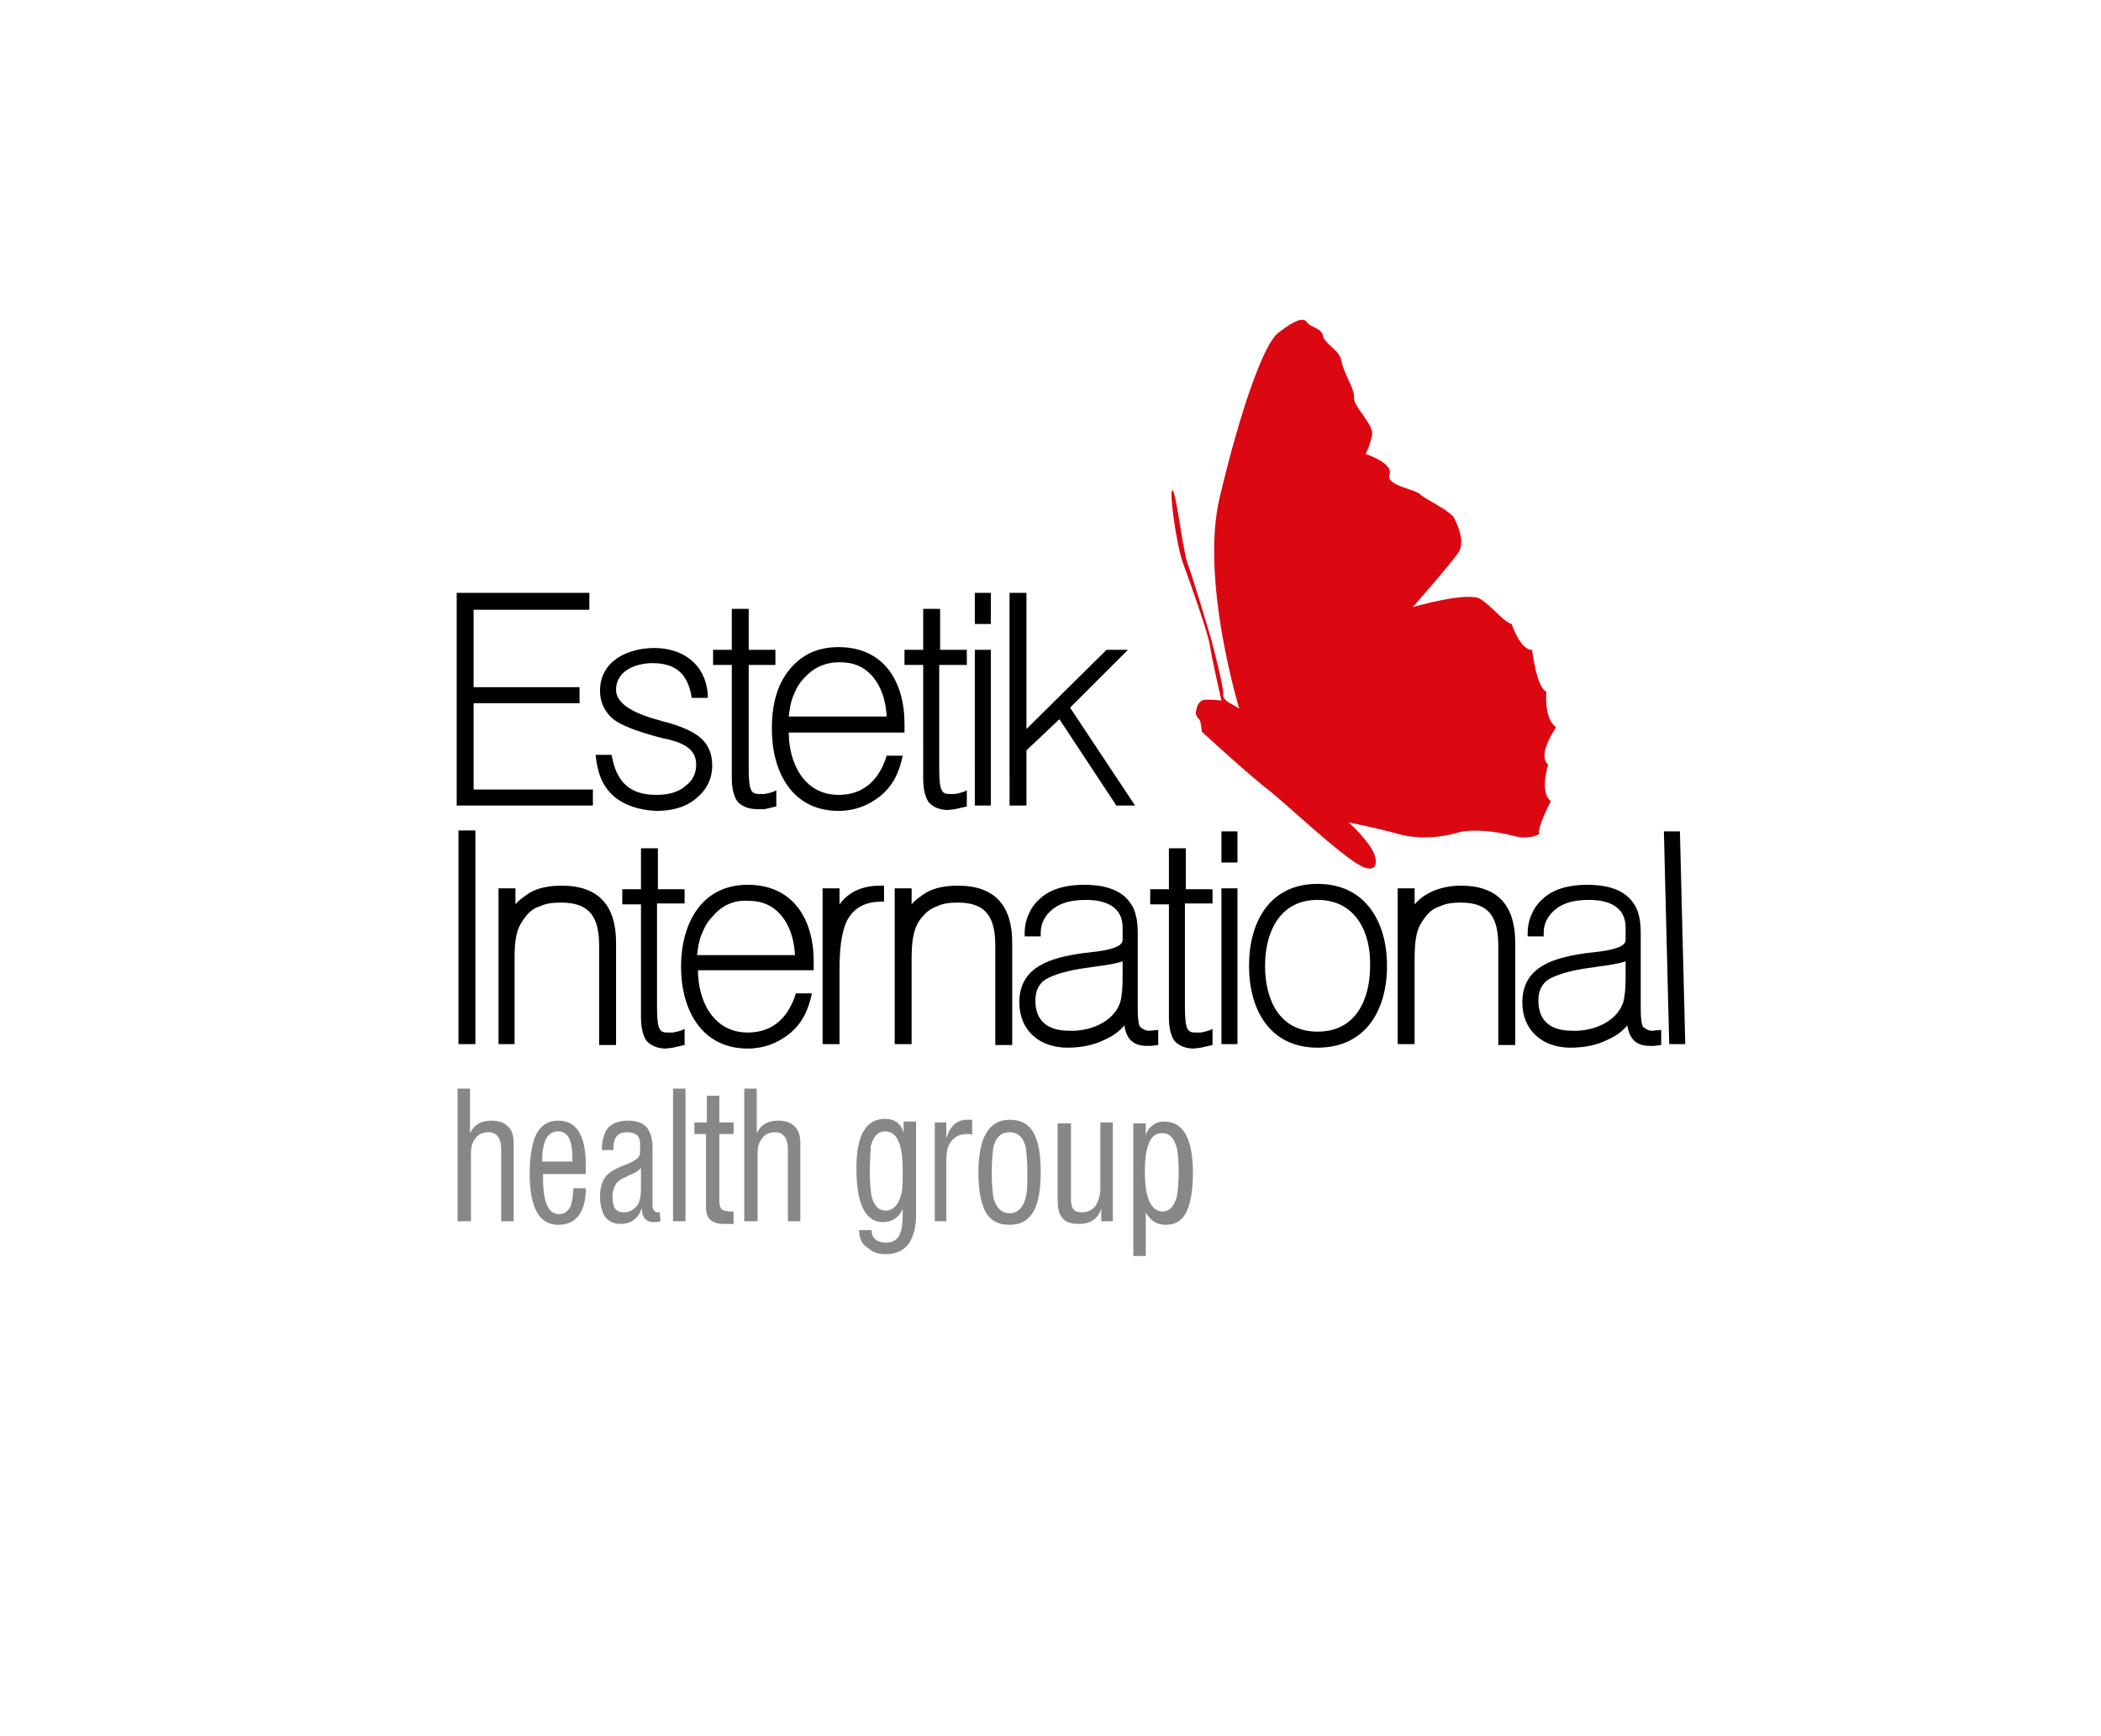 <svg xmlns="http://www.w3.org/2000/svg" viewBox="0 0 236 195" enable-background="new 0 0 236 195"><path fill="#fff" d="M0 0h236v195H0z"/><path d="M188.7 93.4l.6 23.9h-1.8l-.6-23.9h1.8zm-3.1 22.4l1-.1v1.7l-.8.1h-.5c-1.6 0-2.3-.9-2.5-2.3-.6.7-1.3 1.2-2.2 1.6-1.2.6-2.6.9-4.2.9-3.1 0-5.4-1.9-5.4-5.1 0-4.1 3.7-5 7-5.5l1.7-.2c2.3-.3 2.9-.8 2.9-1.3v-1.4c0-2.4-2-3.1-4.1-3.1-1.6 0-2.8.3-3.7 1-.9.7-1.4 1.6-1.4 2.7v.4h-1.8v-.4c0-.8.2-1.6.5-2.2.3-.7.8-1.3 1.4-1.8 1.2-1 2.9-1.4 4.8-1.4s4.1.4 5.2 2.1c.3.4.5.9.6 1.4.2.7.2 1.6.2 2.3v8.1c0 1.2.1 1.9.3 2.1.3.2.5.4 1 .4m-3.3-3.1c.2-.6.3-1.6.3-2.9V108c-1.2.4-2.6.5-3.8.7-2.4.3-3.9.8-4.8 1.3-.8.5-1.2 1.3-1.2 2.4 0 2.4 1.5 3.4 3.8 3.4 2.2.1 4.9-.9 5.7-3.1m-23.4-3.8v8.4H157V99.8h1.9v1.8c1.3-1.5 3.3-2.1 5.2-2.1 4.2 0 6.1 2.3 6.1 6.4v11.5h-1.9v-11.1c0-3.1-.9-4.9-4.2-4.9-.9 0-1.7.1-2.3.4-.7.2-1.2.6-1.6 1.1-.4.5-.8 1.1-1 1.8-.3 1.1-.3 2.3-.3 3.4v.8zm-10.9 8.8c-5.4 0-7.7-4.3-7.7-9.2 0-4.9 2.3-9.2 7.7-9.2s7.8 4.3 7.8 9.2c0 5-2.4 9.2-7.8 9.2m0-16.6c-4.3 0-5.9 3.7-5.9 7.4 0 3.8 1.6 7.4 5.9 7.4 4.3 0 5.9-3.6 5.9-7.4.1-3.7-1.6-7.4-5.9-7.4m-9-4.2h-1.8v-3.5h1.8v3.5zm0 20.4h-1.8V99.8h1.8v17.5zm-2.9-15.8h-3v11.7c0 1.3.1 2.1.3 2.4.1.2.3.4.8.4h.7c.5-.1.9-.2 1.3-.4v1.8l-1.3.3-.8.1c-.9 0-1.7-.3-2.2-.9-.4-.6-.6-1.5-.6-2.6v-12.7h-2.1v-1.7h2.1v-4.6h1.9v4.6h3v1.6zm-7 14.3l1-.1v1.7l-.8.1h-.5c-1.6 0-2.3-.9-2.5-2.3-.6.7-1.3 1.2-2.2 1.6-1.2.6-2.6.9-4.2.9-3.1 0-5.4-1.9-5.4-5.1 0-4.1 3.7-5 7-5.5l1.7-.2c2.3-.3 2.9-.8 2.9-1.3v-1.4c0-2.4-2-3.1-4.1-3.1-1.6 0-2.8.3-3.7 1-.9.7-1.4 1.6-1.4 2.7v.4h-1.8v-.4c0-.8.2-1.6.5-2.2.3-.7.8-1.3 1.4-1.8 1.2-1 2.9-1.4 4.8-1.4s4.1.4 5.2 2.1c.3.4.5.9.6 1.4.2.7.2 1.6.2 2.3v8.1c0 1.2.1 1.9.3 2.1.3.2.5.4 1 .4m-3.3-3.1c.2-.6.3-1.6.3-2.9V108c-1.2.4-2.6.5-3.8.7-2.4.3-3.9.8-4.8 1.3-.8.5-1.2 1.3-1.2 2.4 0 2.4 1.5 3.4 3.8 3.4 2.2.1 4.9-.9 5.7-3.1m-23.4-3.8v8.4h-1.9V99.8h1.9v1.8c.4-.5 1-.9 1.6-1.3 1-.6 2.3-.8 3.6-.8 4.2 0 6.1 2.3 6.1 6.4v11.5h-1.9v-11.1c0-3.1-.9-4.9-4.2-4.9-.9 0-1.7.1-2.3.4-.6.2-1.2.6-1.6 1.1-.5.5-.8 1.1-1 1.8-.3 1.1-.3 2.3-.3 3.4v.8zm-8.1-.1v8.5h-1.9V99.8h1.9v1.8c1.1-1.5 2.7-2.1 4.6-2.1h.4v1.8h-.4c-1.4 0-2.7.5-3.5 1.7-.7 1-1.1 2.9-1.1 5.8m-15.9.2c0 3.4 1.7 7 5.6 7 2.9 0 4.6-1.8 5.4-4.4h1.8c-.4 1.9-1.1 3.4-2.6 4.6-1.3 1-2.8 1.6-4.6 1.6-5.3 0-7.5-4.5-7.5-9.2 0-4.7 2.2-9.2 7.5-9.2 5.1 0 7.4 3.9 7.4 8.6v1h-13zm1.7-6.1c-.6.6-1 1.3-1.3 2.1-.3.7-.4 1.5-.5 2.3h11c-.1-1.8-.6-3.3-1.5-4.4-1-1.2-2.2-1.7-3.8-1.7-1.5-.1-2.9.5-3.9 1.7m-3.3-1.4h-3v11.7c0 1.3.1 2.1.3 2.4.1.2.3.4.8.4h.7c.5-.1.9-.2 1.3-.4v1.8l-1.3.3-.8.1c-.9 0-1.7-.3-2.2-.9-.4-.6-.6-1.5-.6-2.6v-12.7h-2.1v-1.7H72v-4.6h1.9v4.6h3v1.6zm-19 7.4v8.4H56V99.8h1.9v1.8c.4-.5 1-.9 1.6-1.3 1-.6 2.3-.8 3.6-.8 4.2 0 6.1 2.3 6.1 6.4v11.5h-1.9v-11.1c0-3.1-.9-4.9-4.3-4.9-.9 0-1.7.1-2.3.4-.7.2-1.2.6-1.6 1.1-.4.5-.8 1.1-1 1.8-.3 1.1-.3 2.3-.3 3.4v.8zm-4.4 8.4h-1.9v-24h1.9v24zm61.9-33v6.2h-1.9V66.6h1.9v15.3l9-8.9h2.4l-6.5 6.5 7.3 11h-2.1l-6.4-9.7-3.7 3.5zm-4-14.2h-1.8v-3.5h1.8v3.5zm0 20.4h-1.8V73h1.8v17.5zm-2.8-15.8h-3v11.7c0 1.3.1 2.1.3 2.4.1.2.3.4.8.4h.7c.5-.1.9-.2 1.3-.4v1.8l-1.3.3-.8.1c-.9 0-1.7-.3-2.2-.9-.4-.6-.6-1.5-.6-2.6V74.7h-2.1V73h2.1v-4.6h1.9V73h3v1.7zm-19.9 7.6c0 3.4 1.7 7 5.6 7 2.9 0 4.6-1.8 5.4-4.4h1.8c-.4 1.9-1.1 3.4-2.6 4.6-1.3 1-2.8 1.6-4.6 1.6-5.3 0-7.5-4.5-7.5-9.2 0-2.8.6-5 2-6.7 1.4-1.7 3.2-2.5 5.5-2.5 5.1 0 7.4 3.9 7.4 8.6v1h-13zm1.8-6.2c-.6.6-1 1.3-1.3 2.1-.3.7-.4 1.5-.5 2.3h11c-.1-1.8-.6-3.3-1.5-4.4-1-1.2-2.2-1.7-3.8-1.7-1.6 0-2.9.6-3.9 1.7m-3.3-1.4h-3v11.7c0 1.3.1 2.1.3 2.4.1.2.3.4.8.4h.7c.5-.1.9-.2 1.3-.4v1.8l-1.3.3H85c-.9 0-1.7-.3-2.2-.9-.4-.6-.6-1.5-.6-2.6V74.7h-2.1V73h2.1v-4.6h1.9V73h3v1.7zM69 89.5c-1.5-1.3-1.9-2.9-2.1-4.7h1.8c.5 2.9 1.9 4.5 5 4.5 1.4 0 2.5-.3 3.3-1 .8-.6 1.2-1.4 1.2-2.4 0-1.8-1.5-2.4-3-2.8l-.9-.2c-2.7-.7-4.5-1.4-5.4-2.1-.5-.4-.8-.8-1.1-1.4-.3-.6-.4-1.2-.4-1.8 0-3.4 3.2-4.8 6.1-4.8 3.2 0 5.7 1.8 6 5.1v.5h-1.8c-.4-2.6-1.7-3.9-4.4-3.9-1.8 0-4.1.8-4.1 3 0 1.3 1.4 2.5 4.8 3.4l.3.1c2.1.5 3.6 1.2 4.4 1.9.9.8 1.3 1.8 1.3 3.1 0 1.5-.6 2.7-1.8 3.7-1.2 1-2.7 1.4-4.5 1.4-1.9-.1-3.5-.6-4.7-1.6m-2.4-.9v1.9H51.3V66.6h14.9v1.9h-13v8.7h11.9V79H53.2v9.7h13.4z"/><path fill="#DB0812" fill-rule="evenodd" d="M152.9 97.3c.6.3 1.9.7 1.6-.9-.3-1.6-3-4-3-4s3.1.6 5.6 1.3c2.5.7 5.2.3 6.8-.2 1.6-.4 4.2-.1 6.1.4 1.9.5 2.9-.2 2.9-.2-.3-.6 1.3-3.7 1.3-3.7-1.3-1-.3-4.1-.3-4.1-1.3-1.1.9-4.2.9-4.2-1.4-.9-1.1-4-1.1-4-1.1-.4-1.6-4.7-1.6-4.7-1.3.1-2.3-2.9-2.3-2.9-1-.3-2.1-1.9-3.5-2.8-1.4-.9-7.6.9-7.6.9s4.3-4.9 5.1-6.1c.8-1.2 0-2.9-.4-3.8-.4-.9-3.1-2.1-3.8-2.7-.6-.7-4-1-3.5-2.3.4-1.3-2.7-2.3-2.7-2.3s.4-.7.7-2c.4-1.2-2.1-3.3-2-4.3.1-1-1.2-2.8-1.4-4.1-.2-1.3-1.9-1.9-2.1-2.9-.2-.9-1.4-.9-1.8-1.5-.4-.6-1.4-.2-3.1 1.1-1.8 1.2-4.5 9.3-6.7 18.6s2.2 23.7 2.2 23.7l-1.2-.7s-.7-.4-.6-.9c.1-.6-1-4.9-1.3-6-.3-1.1-2.2-7.4-2.7-8.7-.5-1.2-1.3-8.2-1.7-8.2-.4-.1.4 6 1.2 8.2.8 2.2 2.8 7.8 3 9.2.2 1.4 1.3 6.2 1.3 6.2s-.8-.1-1.7-.1c-1 0-1.1 1.1-1.1 1.1s-.3.6.3 1.1c.2.2.3 1.4.3 1.4s5.3 4.9 7.8 6.8c2.2 1.8 7.8 7.1 10.1 8.3" clip-rule="evenodd"/><g fill="#878787"><path d="M51.4 137.2v-14.9h1.4v5c.5-1 1.3-1.4 2.4-1.4.8 0 1.4.2 1.8.6.5.4.7 1.1.7 1.9v8.8h-1.4v-8.1c0-1.2-.5-1.9-1.4-1.9-.6 0-1.2.2-1.5.7-.4.5-.5 1-.5 1.8v7.5h-1.5zM64.4 133.5h1.4c0 2.7-1.1 4.1-3.1 4.1-2.1 0-3.2-1.9-3.2-5.7 0-1.7.2-3 .5-3.9.5-1.4 1.4-2.1 2.7-2.1 2.1 0 3.1 1.7 3.1 5 0 .4 0 .7 0 1H61v.5c0 2.7.6 4 1.8 4 .6 0 1-.3 1.3-.9.2-.7.3-1.3.3-2zm-3.5-3h3.4v-.3c0-2.1-.5-3.1-1.6-3.1-1.2 0-1.8 1.1-1.8 3.4zM74.2 137.2c-.4.1-.6.1-.8.1-.8 0-1.3-.5-1.3-1.6-.4 1.2-1.2 1.8-2.4 1.8-.8 0-1.4-.3-1.8-.9-.3-.5-.5-1.3-.5-2.2 0-1.1.3-1.9.8-2.4.4-.4 1.1-.8 2.2-1.2 1-.4 1.5-.8 1.5-1.3v-1c0-.9-.5-1.3-1.5-1.3s-1.5.6-1.5 1.8v.2h-1.3c0-1.1.3-2 .7-2.5.5-.5 1.2-.8 2.2-.8 1 0 1.6.2 2.1.7.4.5.7 1.2.7 2.3v6.5c0 .5.2.8.6.8 0 0 .1 0 .2 0l.1 1zm-2.2-6c-.2.3-.7.6-1.5.9 0 0-.1 0-.1.1-.6.2-1 .5-1.2.8-.2.3-.4.8-.4 1.5 0 1.2.4 1.7 1.3 1.7.6 0 1.1-.3 1.5-.8.3-.5.4-1.1.4-1.9v-2.3zM75.6 137.2v-14.9H77v14.9h-1.4zM80.8 134.9c0 .5.1.8.3 1 .2.1.5.2 1 .2.1 0 .2 0 .3 0v1.4s-.2 0-.4 0c-.4 0-.6 0-.7 0-1.3 0-2-.6-2-1.8v-8.3H78v-1.3h1.4v-3h1.4v3h1.6v1.3h-1.6v7.5zM83.6 137.2v-14.9H85v5c.5-1 1.3-1.4 2.4-1.4.8 0 1.4.2 1.8.6.5.4.7 1.1.7 1.9v8.8h-1.4v-8.1c0-1.2-.5-1.9-1.4-1.9-.6 0-1.2.2-1.5.7-.4.5-.5 1-.5 1.8v7.5h-1.5zM96.5 138.2h1.4c0 .9.6 1.4 1.6 1.4.8 0 1.3-.3 1.6-1 .2-.5.3-1.2.3-2.2 0-.1 0-.2 0-.3 0-.1 0-.2 0-.3-.4 1-1.2 1.5-2.2 1.5-2 0-3-2-3-6.1 0-3.7 1.1-5.5 3.2-5.5 1.1 0 1.8.5 2.1 1.6V126h1.4v10.6c0 1.3-.3 2.3-.8 3.1-.6.8-1.5 1.2-2.6 1.2-.8 0-1.5-.2-2-.7-.7-.4-1-1.1-1-2zm1.2-6.5c0 1.2.1 2.1.2 2.7.3 1.1.8 1.6 1.6 1.6s1.4-.6 1.7-1.7c.2-.6.2-1.5.2-2.8 0-1.2-.1-2.1-.3-2.8-.3-1.1-.9-1.6-1.7-1.6-.8 0-1.3.6-1.6 1.7 0 .7-.1 1.7-.1 2.9zM105 137.2v-11.1h1.3v1.8c.4-1.4 1.2-2.1 2.3-2.1.3 0 .5 0 .6 0v1.7c-.2-.1-.3-.1-.6-.1-.8 0-1.4.3-1.8.9-.4.5-.5 1.2-.5 2.1v6.8H105zM109.9 131.7c0-3.9 1.2-5.9 3.5-5.9 1.4 0 2.4.6 2.9 1.9.4.9.6 2.2.6 4 0 1.7-.2 3-.6 4-.6 1.3-1.5 1.9-2.9 1.9s-2.4-.6-2.9-1.9c-.4-1-.6-2.3-.6-4zm1.5 0c0 1.3.1 2.3.2 2.9.3 1.1.9 1.7 1.8 1.7s1.5-.6 1.8-1.7c.2-.6.2-1.6.2-2.9 0-1.3-.1-2.3-.2-2.9-.3-1.1-.9-1.6-1.8-1.6s-1.5.5-1.8 1.6c-.1.6-.2 1.6-.2 2.9zM123.7 137.2v-1.4c-.4 1.2-1.3 1.7-2.5 1.7-.9 0-1.5-.2-1.9-.7-.4-.5-.5-1.2-.5-2.1v-8.5h1.5v8.6c0 1 .4 1.4 1.2 1.4.7 0 1.3-.3 1.6-.8.3-.5.5-1.1.5-1.9v-7.4h1.4v11.1h-1.3zM127.3 141v-14.8h1.4v1.4c.1-.5.4-.9.8-1.2.4-.3.8-.4 1.3-.4 2.1 0 3.2 1.9 3.2 5.8 0 1.6-.2 2.9-.5 3.8-.5 1.4-1.3 2-2.6 2-1 0-1.7-.5-2.2-1.4v4.9h-1.4zm1.3-9.4c0 3 .7 4.5 2 4.5.8 0 1.3-.6 1.6-1.7.1-.6.2-1.5.2-2.7 0-1.2-.1-2.1-.2-2.7-.3-1.1-.8-1.7-1.6-1.7-.9 0-1.4.5-1.7 1.6-.2.6-.3 1.5-.3 2.7z"/></g></svg>
